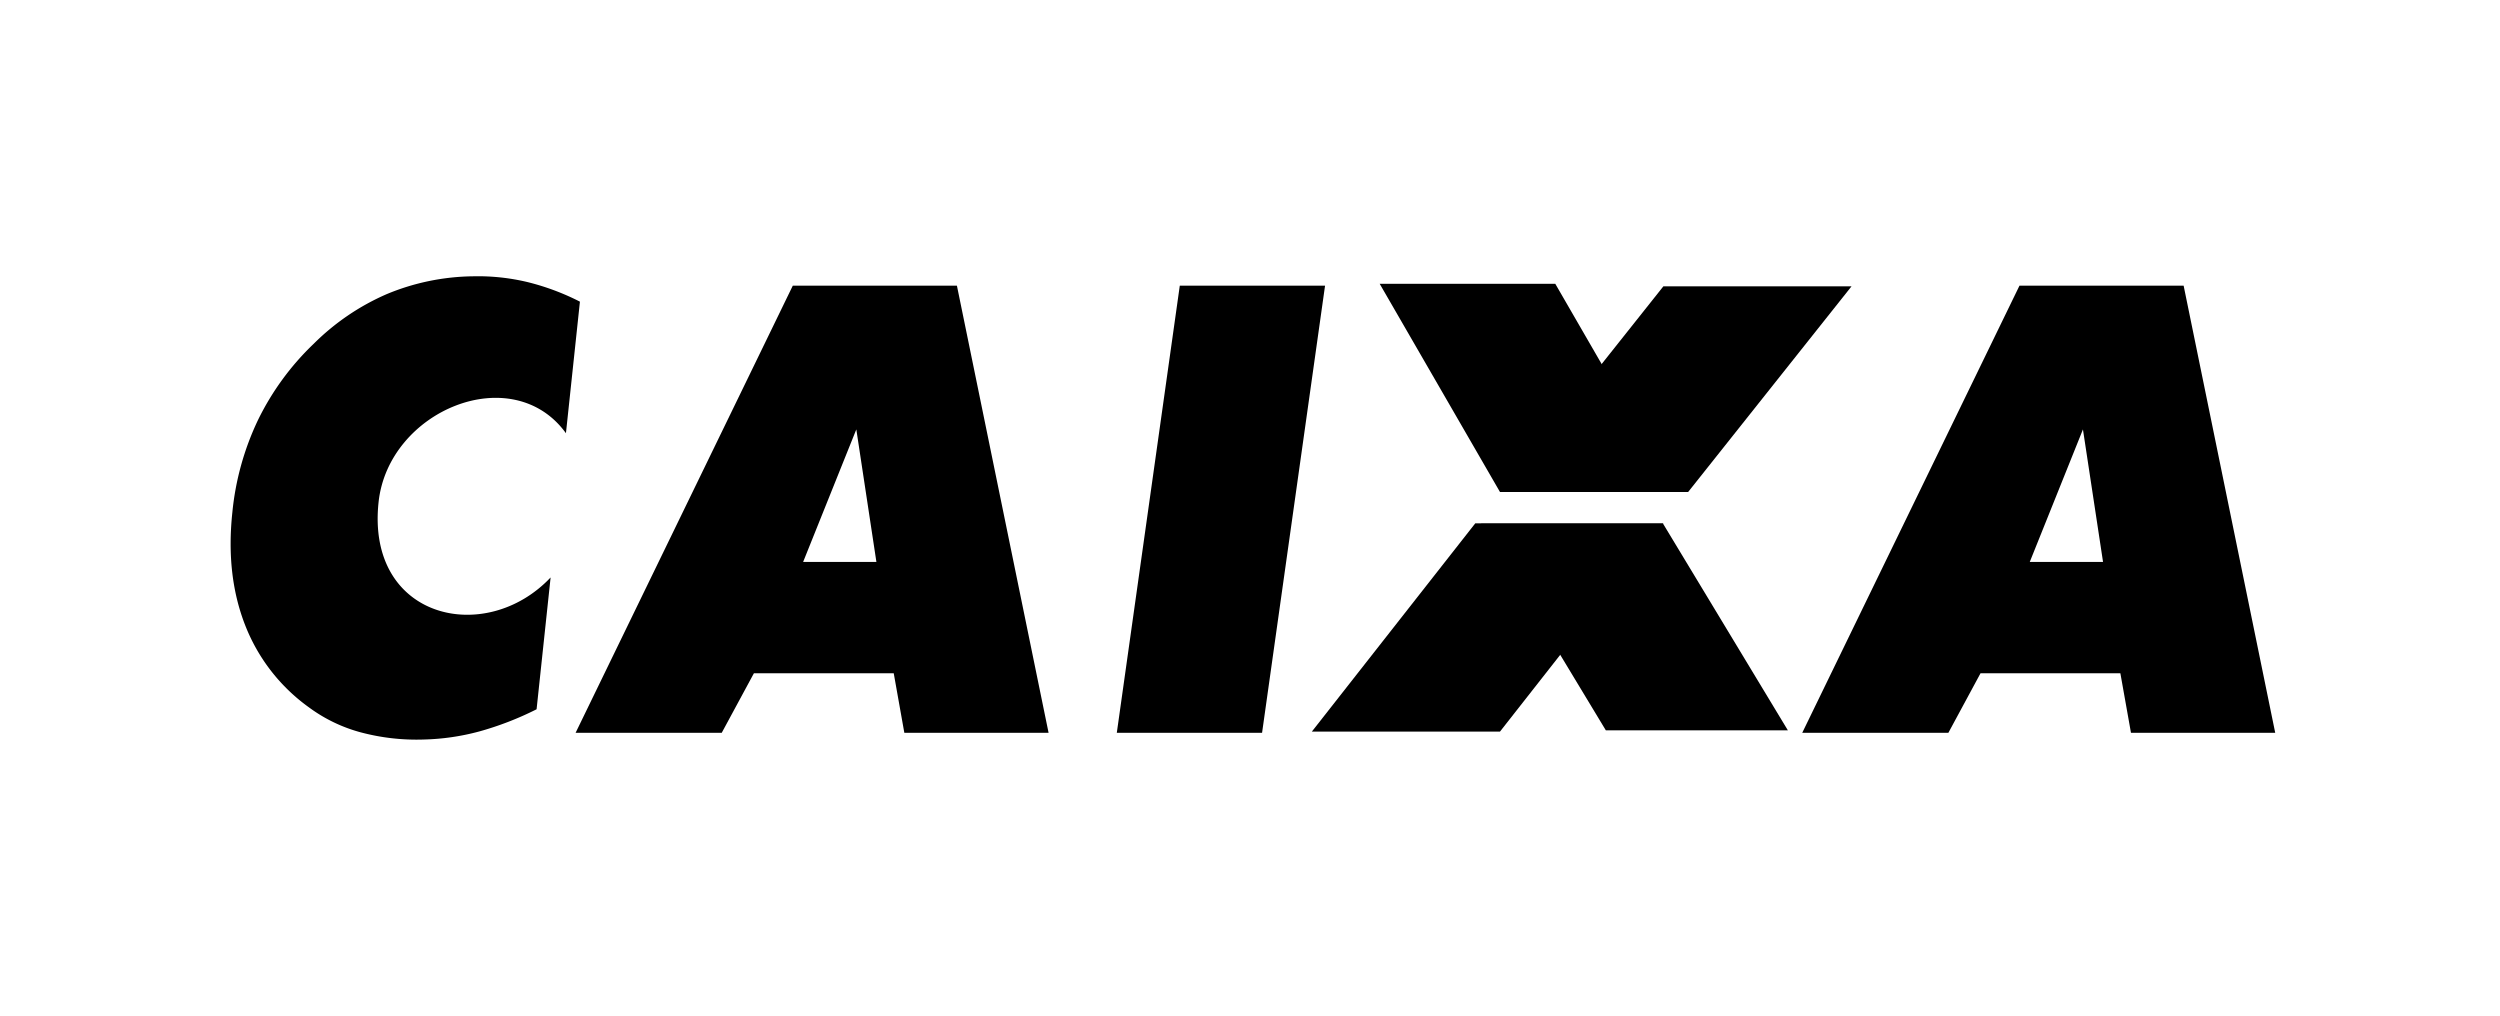 <svg xmlns="http://www.w3.org/2000/svg" viewBox="0 0 1230.52 500"><defs><style>.cls-1{fill-rule:evenodd;}</style></defs><g id="Bradesco"><path class="cls-1" d="M421.37,211.64l-26.06,64.94h36.06l-9.88-65.22ZM283.31,360.7,390.22,140.61H471L516.12,360.7h-71l-5.22-29.32H371.08L355.24,360.7Zm266.39,0,31-220.09h71.5l-31,220.09Zm475.54-149.34-26.17,65.22h36.06l-9.89-65.22ZM887.07,360.7,994,140.61h80.8l45.08,220.09h-71l-5.22-29.32H974.83L959,360.7ZM729,257.79h89.59L880,359.47h-89.6L729,257.79Z"/><path class="cls-1" d="M738.31,242.17h92.6l80.43-101.24H818.73L738.31,242.17Zm-92.6,117.92h92.6L818.73,257.6h-92.6Z"/><path class="cls-1" d="M679.1,139.7h86.43l59.21,102.47H738.31L679.1,139.7Zm-393.66,8.8-6.88,64.73c-26.36-36.36-87.44-11.27-92.23,34-6.1,57.48,52.68,70.89,84.68,37l-6.9,64.88A154.32,154.32,0,0,1,236,360a115,115,0,0,1-27.47,4,106.68,106.68,0,0,1-31.19-3.59,76.18,76.18,0,0,1-25.3-12.26,89.89,89.89,0,0,1-31.33-40.32q-9.65-24.58-6.35-55.56A136.13,136.13,0,0,1,127,206.71a131.72,131.72,0,0,1,27.42-37.51,116.78,116.78,0,0,1,36-24.46A113.64,113.64,0,0,1,232.77,136a104.72,104.72,0,0,1,26.75,2.81,119.87,119.87,0,0,1,25.92,9.67Z"/></g></svg>